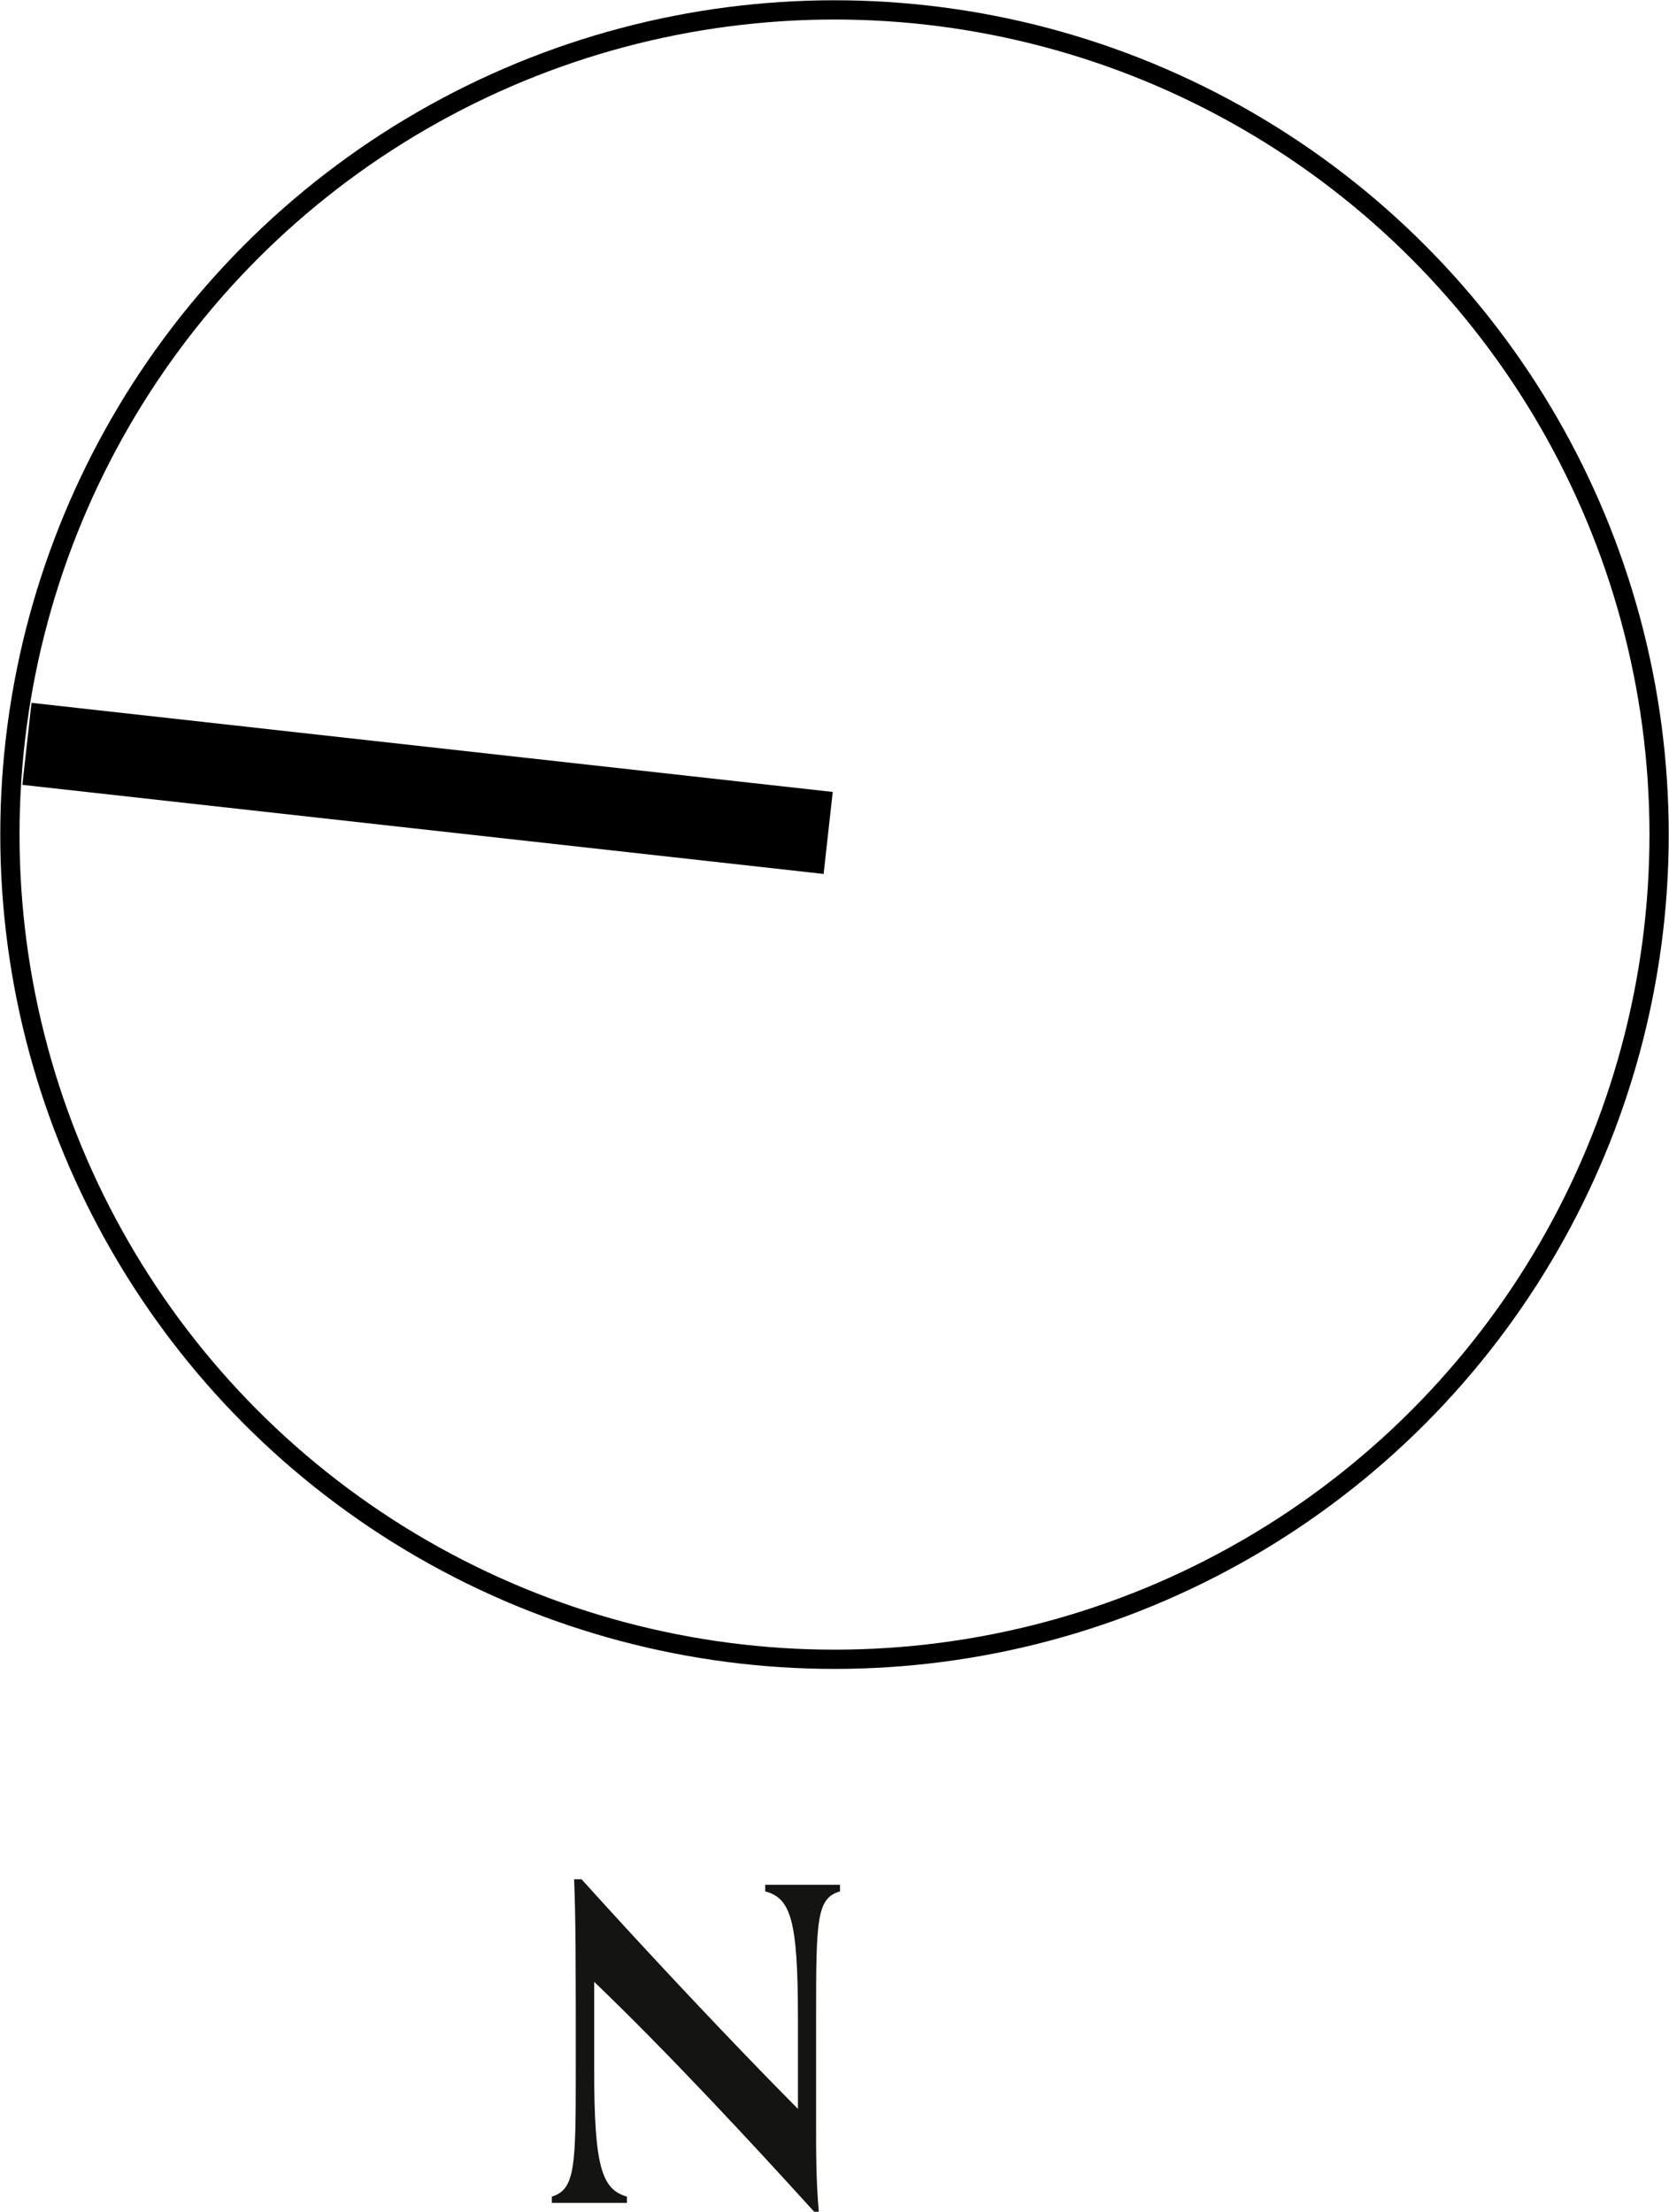 <svg xmlns="http://www.w3.org/2000/svg" viewBox="0 0 60.7 80.43"><defs><style>.cls-1,.cls-2{fill:none;stroke:#000;stroke-linejoin:round;}.cls-1{stroke-width:0.7px;}.cls-2{stroke-width:3px;}.cls-3{fill:#141513;}</style></defs><g id="Layer_2" data-name="Layer 2"><g id="Layer_1-2" data-name="Layer 1"><circle class="cls-1" cx="30.35" cy="30.35" r="29.99"/><line class="cls-2" x1="30.12" y1="30.29" x2="0.98" y2="27.05"/><path class="cls-3" d="M29.61,80.43c-2.22-2.45-5.32-5.79-8-8.36v3.22c0,3.48.27,4.33,1.19,4.59v.23c-.35,0-.89,0-1.48,0s-.91,0-1.25,0v-.23c.86-.26.87-1.13.87-4.61,0-4.12,0-5.4-.06-6.93h.27c2.41,2.67,5.44,5.9,7.87,8.35V73.37c0-3.58-.27-4.34-1.19-4.59v-.24c.35,0,.88,0,1.47,0s.92,0,1.25,0v.24c-.85.25-.87,1-.87,4.61V77.2c0,1.06,0,2.14.1,3.23Z"/></g></g></svg>